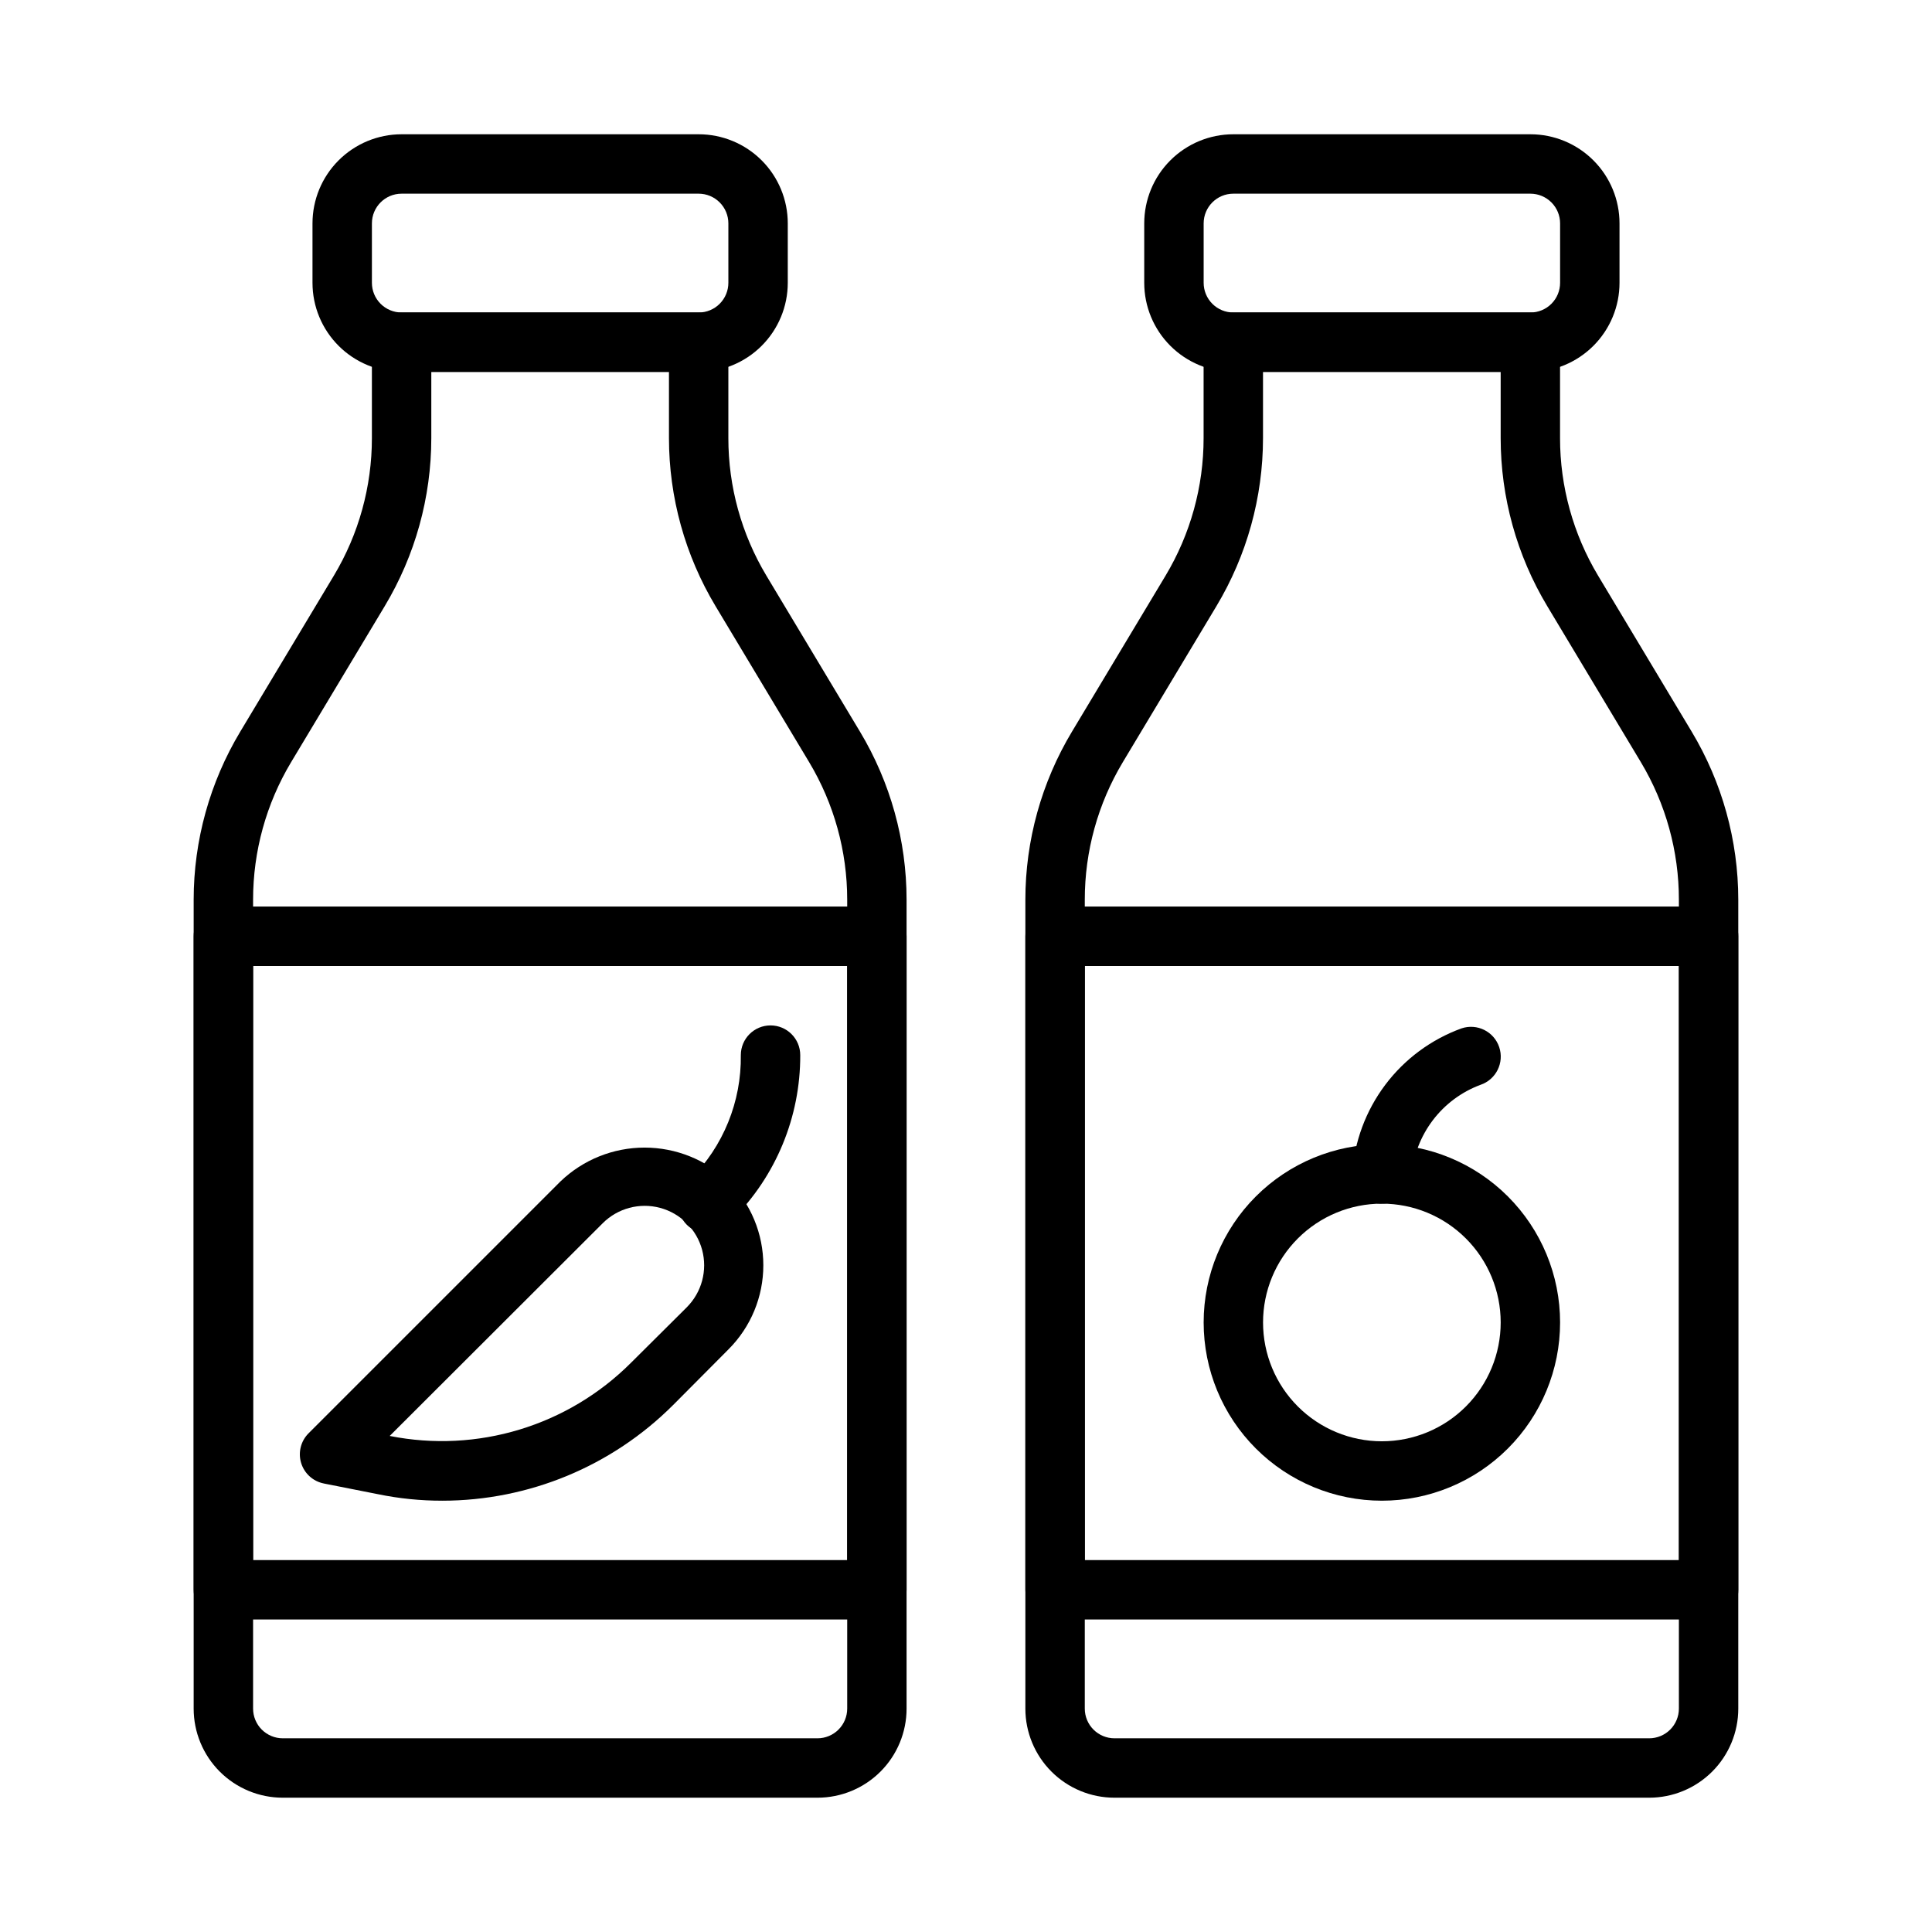 <?xml version="1.0" encoding="UTF-8"?>
<!-- Uploaded to: ICON Repo, www.iconrepo.com, Generator: ICON Repo Mixer Tools -->
<svg fill="#000000" width="800px" height="800px" version="1.1" viewBox="144 144 512 512" xmlns="http://www.w3.org/2000/svg">
 <g>
  <path d="m376.38 573.18h-173.18c-4.348 0-7.875-3.523-7.875-7.871v-173.19c0-4.348 3.527-7.871 7.875-7.871h173.18c2.086 0 4.09 0.828 5.566 2.305 1.477 1.477 2.305 3.481 2.305 5.566v173.19c0 2.086-0.828 4.09-2.305 5.566-1.477 1.477-3.481 2.305-5.566 2.305zm-165.31-15.746h157.44v-157.44h-157.44z"/>
  <path d="m261.21 541.7c-5.738 0.008-11.461-0.57-17.082-1.73l-14.328-2.832v-0.004c-2.852-0.566-5.16-2.66-6-5.445-0.84-2.785-0.078-5.809 1.984-7.859l22.281-22.277 44.477-44.477c5.992-5.746 13.973-8.953 22.277-8.953 8.301 0 16.281 3.207 22.277 8.953 5.887 5.902 9.195 13.902 9.195 22.238 0 8.34-3.309 16.336-9.195 22.238l-14.719 14.801h-0.004c-16.223 16.219-38.223 25.336-61.164 25.348zm-13.934-17.16c23.203 4.621 47.184-2.644 63.922-19.367l14.801-14.719h-0.004c3.981-3.981 5.535-9.781 4.078-15.219-1.457-5.434-5.703-9.68-11.137-11.137-5.438-1.457-11.238 0.098-15.219 4.078z"/>
  <path d="m331.51 470.85c-2.066-0.008-4.043-0.828-5.512-2.285-3.051-3.07-3.051-8.027 0-11.098l0.945-0.945c8.727-8.707 13.555-20.578 13.383-32.906 0-4.348 3.523-7.871 7.871-7.871 4.348 0 7.875 3.523 7.875 7.871 0.055 16.363-6.434 32.066-18.027 43.613l-0.945 0.945c-1.418 1.617-3.438 2.586-5.59 2.676z"/>
  <path d="m360.64 620.41h-141.7c-6.262 0-12.27-2.488-16.699-6.914-4.43-4.43-6.918-10.438-6.918-16.699v-214.36c0.008-15.699 4.277-31.102 12.359-44.559l24.797-41.328c6.602-11.012 10.082-23.609 10.078-36.445v-25.426c0-4.348 3.523-7.875 7.871-7.875h78.719c2.09 0 4.094 0.832 5.566 2.309 1.477 1.477 2.309 3.477 2.309 5.566v25.426c-0.008 12.836 3.477 25.434 10.074 36.445l24.797 41.328c8.082 13.457 12.355 28.859 12.359 44.559v214.36c0 6.262-2.488 12.27-6.918 16.699-4.426 4.426-10.434 6.914-16.699 6.914zm-102.34-377.86v17.555c-0.004 15.695-4.277 31.098-12.359 44.555l-24.797 41.328c-6.598 11.012-10.078 23.609-10.074 36.449v214.36c0 2.086 0.828 4.09 2.305 5.566 1.477 1.473 3.481 2.305 5.566 2.305h141.7c2.09 0 4.09-0.832 5.566-2.305 1.477-1.477 2.309-3.481 2.309-5.566v-214.36c0.004-12.84-3.481-25.438-10.078-36.449l-24.797-41.328c-8.082-13.457-12.352-28.859-12.359-44.555v-17.555z"/>
  <path d="m329.15 242.56h-78.719c-6.262 0-12.27-2.488-16.699-6.918-4.43-4.43-6.918-10.434-6.918-16.699v-15.742c0-6.266 2.488-12.273 6.918-16.699 4.43-4.43 10.438-6.918 16.699-6.918h78.719c6.266 0 12.273 2.488 16.699 6.918 4.43 4.426 6.918 10.434 6.918 16.699v15.742c0 6.266-2.488 12.27-6.918 16.699-4.426 4.43-10.434 6.918-16.699 6.918zm-78.719-47.234c-4.348 0-7.871 3.527-7.871 7.875v15.742c0 2.09 0.828 4.09 2.305 5.566 1.477 1.477 3.481 2.305 5.566 2.305h78.719c2.09 0 4.094-0.828 5.566-2.305 1.477-1.477 2.309-3.477 2.309-5.566v-15.742c0-2.09-0.832-4.09-2.309-5.566-1.473-1.477-3.477-2.309-5.566-2.309z"/>
  <path d="m596.8 573.18h-173.19c-4.348 0-7.871-3.523-7.871-7.871v-173.19c0-4.348 3.523-7.871 7.871-7.871h173.19c2.086 0 4.09 0.828 5.566 2.305 1.473 1.477 2.305 3.481 2.305 5.566v173.19c0 2.086-0.832 4.09-2.305 5.566-1.477 1.477-3.481 2.305-5.566 2.305zm-165.31-15.746h157.44v-157.44h-157.44z"/>
  <path d="m581.05 620.41h-141.7c-6.266 0-12.27-2.488-16.699-6.914-4.43-4.43-6.918-10.438-6.918-16.699v-214.36c0.004-15.699 4.277-31.102 12.359-44.559l24.797-41.328c6.598-11.012 10.082-23.609 10.078-36.445v-25.426c0-4.348 3.523-7.875 7.871-7.875h78.719c2.09 0 4.09 0.832 5.566 2.309 1.477 1.477 2.305 3.477 2.305 5.566v25.426c-0.004 12.836 3.481 25.434 10.078 36.445l24.797 41.328c8.082 13.457 12.355 28.859 12.359 44.559v214.36c0 6.262-2.488 12.27-6.918 16.699-4.43 4.426-10.434 6.914-16.699 6.914zm-102.34-377.86v17.555c-0.004 15.695-4.277 31.098-12.359 44.555l-24.797 41.328c-6.598 11.012-10.082 23.609-10.074 36.449v214.36c0 2.086 0.828 4.09 2.305 5.566 1.477 1.473 3.477 2.305 5.566 2.305h141.7c2.09 0 4.09-0.832 5.566-2.305 1.477-1.477 2.305-3.481 2.305-5.566v-214.36c0.008-12.84-3.477-25.438-10.074-36.449l-24.797-41.328c-8.082-13.457-12.355-28.859-12.359-44.555v-17.555z"/>
  <path d="m549.57 242.56h-78.719c-6.266 0-12.27-2.488-16.699-6.918-4.43-4.43-6.918-10.434-6.918-16.699v-15.742c0-6.266 2.488-12.273 6.918-16.699 4.43-4.43 10.434-6.918 16.699-6.918h78.719c6.266 0 12.27 2.488 16.699 6.918 4.43 4.426 6.918 10.434 6.918 16.699v15.742c0 6.266-2.488 12.27-6.918 16.699s-10.434 6.918-16.699 6.918zm-78.719-47.234c-4.348 0-7.871 3.527-7.871 7.875v15.742c0 2.09 0.828 4.09 2.305 5.566 1.477 1.477 3.477 2.305 5.566 2.305h78.719c2.09 0 4.09-0.828 5.566-2.305 1.477-1.477 2.305-3.477 2.305-5.566v-15.742c0-2.09-0.828-4.09-2.305-5.566-1.477-1.477-3.477-2.309-5.566-2.309z"/>
  <path d="m510.21 541.7c-12.527 0-24.539-4.977-33.398-13.836-8.859-8.855-13.832-20.871-13.832-33.398 0-12.523 4.973-24.539 13.832-33.395 8.859-8.859 20.871-13.836 33.398-13.836 12.527 0 24.539 4.977 33.398 13.836 8.855 8.855 13.832 20.871 13.832 33.395 0 12.527-4.977 24.543-13.832 33.398-8.859 8.859-20.871 13.836-33.398 13.836zm0-78.719c-8.352 0-16.359 3.316-22.266 9.223-5.906 5.902-9.223 13.914-9.223 22.262 0 8.352 3.316 16.363 9.223 22.266 5.906 5.906 13.914 9.223 22.266 9.223 8.352 0 16.359-3.316 22.266-9.223 5.906-5.902 9.223-13.914 9.223-22.266 0-8.348-3.316-16.359-9.223-22.262-5.906-5.906-13.914-9.223-22.266-9.223z"/>
  <path d="m510.21 462.98h-0.473c-4.16-0.254-7.406-3.703-7.398-7.875 0.566-8.547 3.609-16.742 8.75-23.59 5.144-6.848 12.168-12.055 20.219-14.98 4.129-1.395 8.605 0.828 9.996 4.957 1.391 4.133-0.828 8.605-4.957 10-5.019 1.863-9.402 5.121-12.637 9.387s-5.188 9.363-5.629 14.699c-0.25 4.164-3.703 7.406-7.871 7.402z"/>
 </g>
</svg>